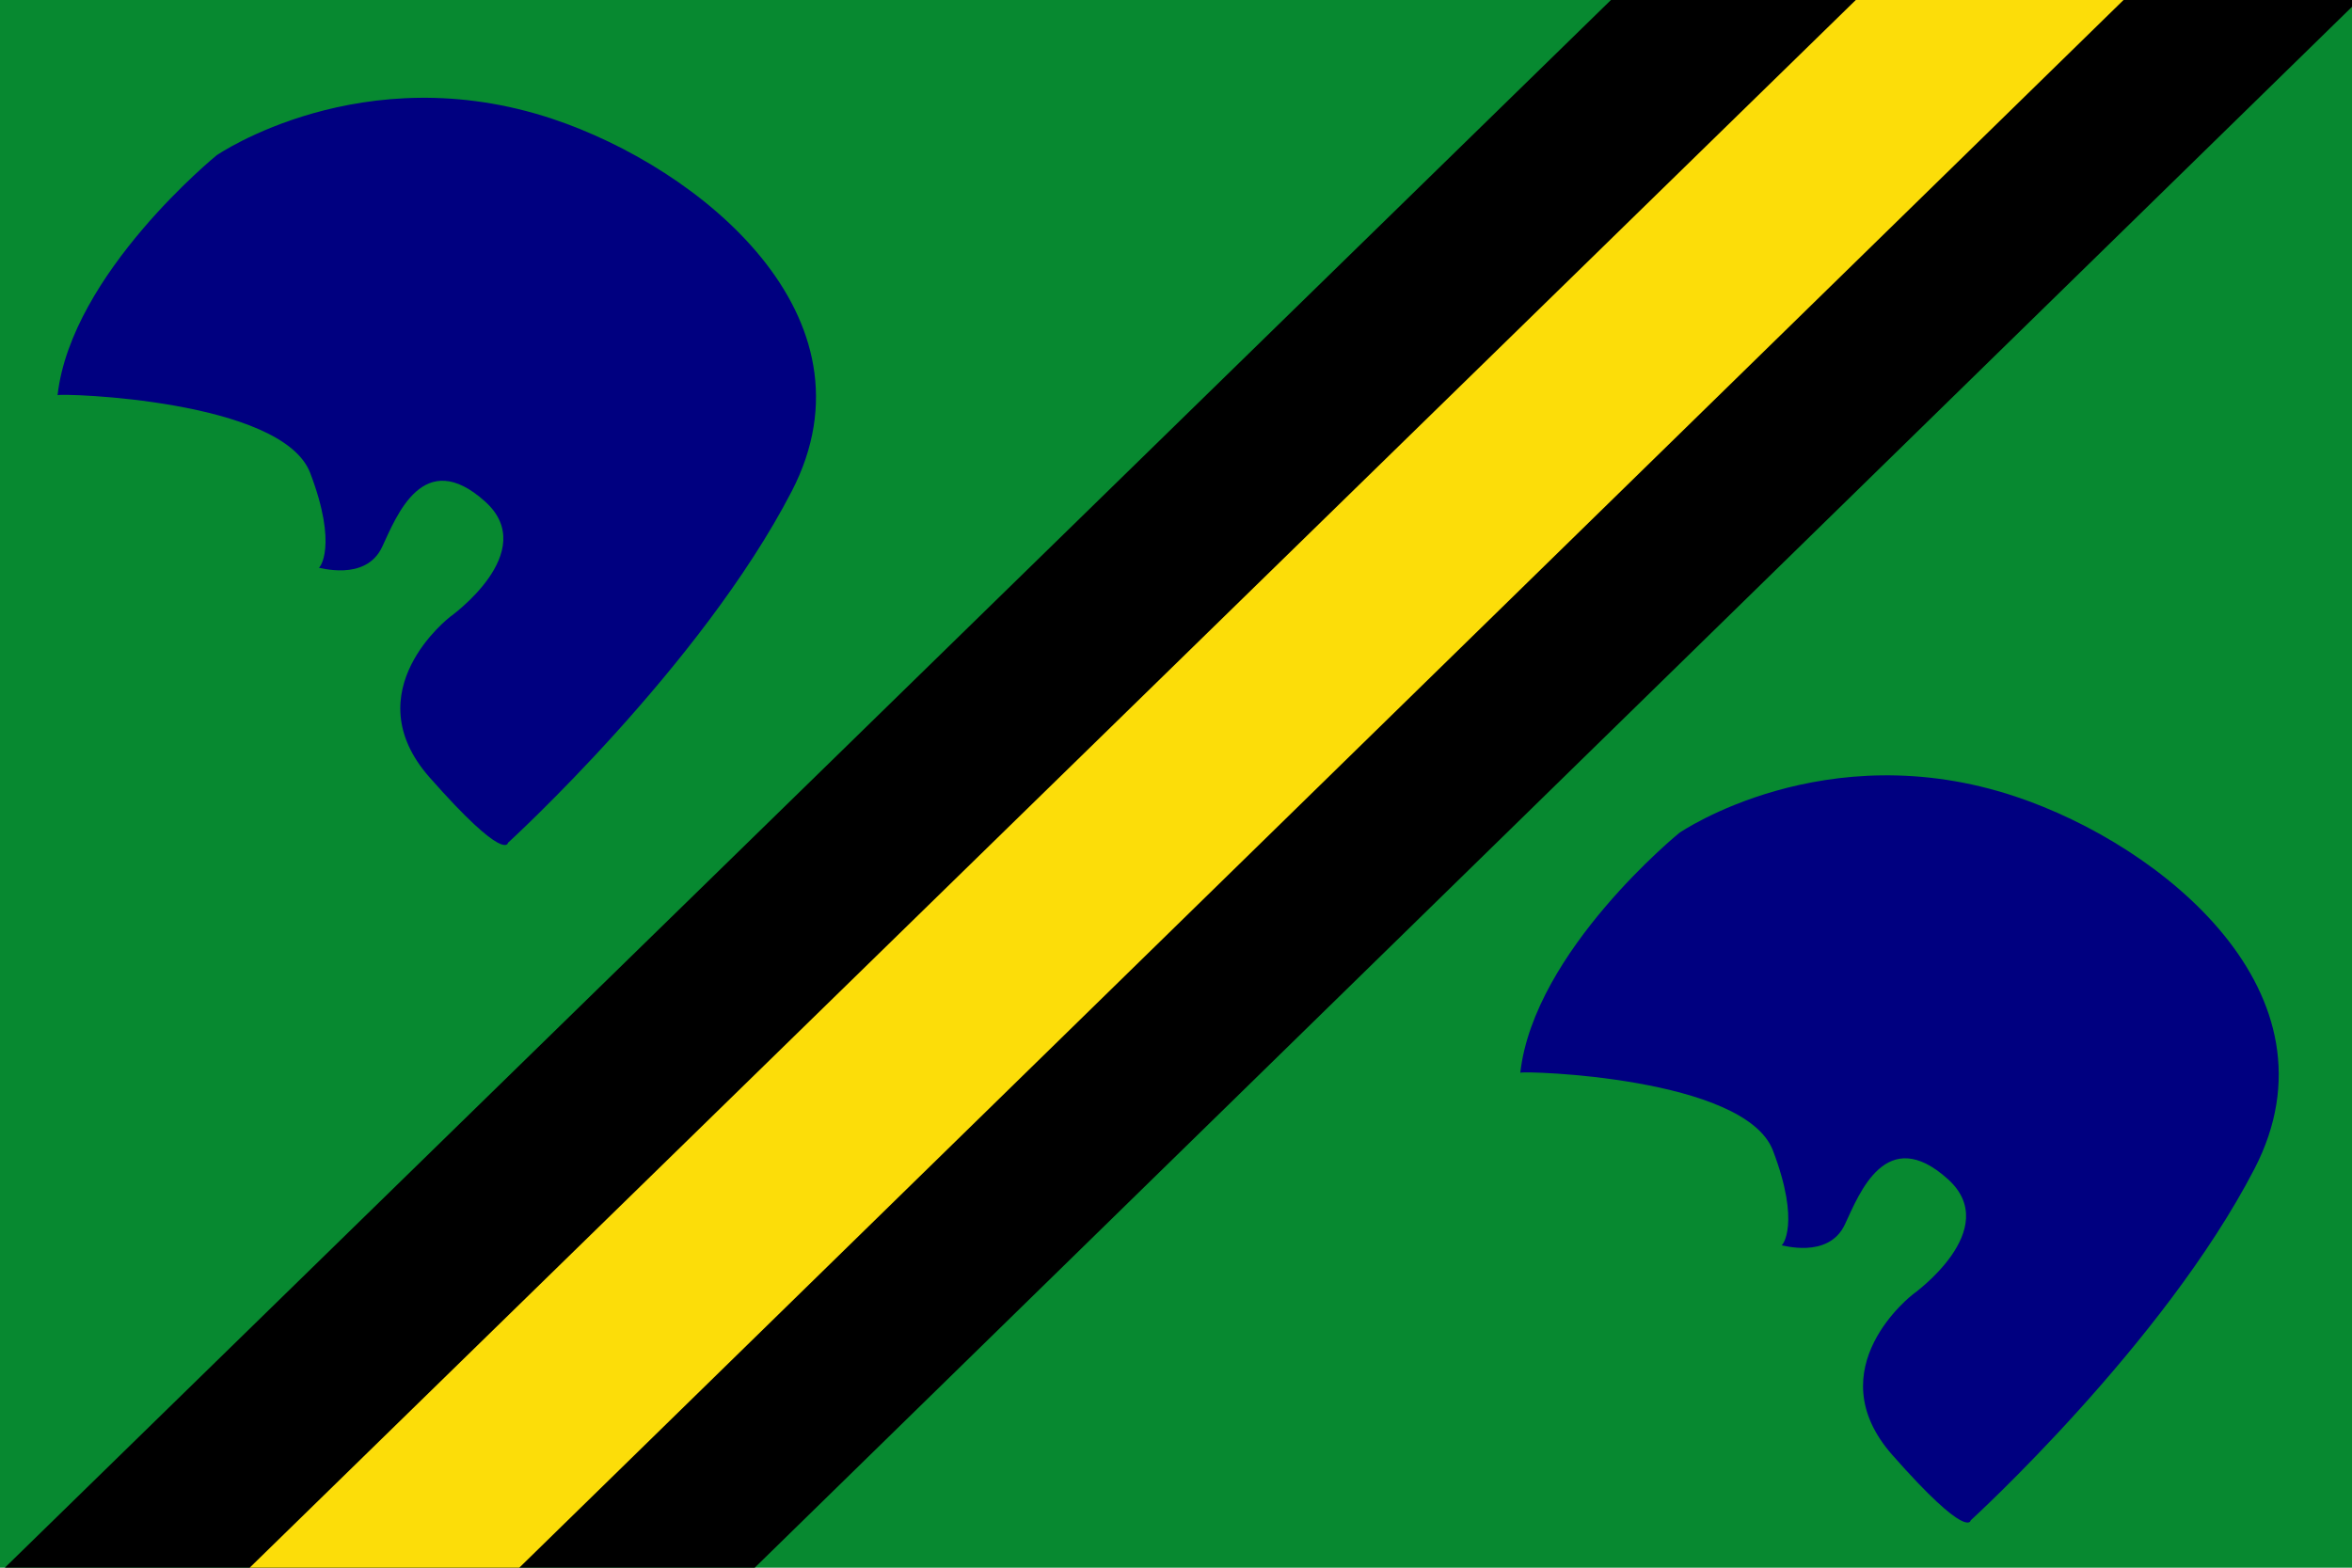<?xml version="1.0" encoding="UTF-8" standalone="no"?>
<!-- Created with Sodipodi ("http://www.sodipodi.com/") -->

<svg
   xmlns:dc="http://purl.org/dc/elements/1.1/"
   xmlns:cc="http://creativecommons.org/ns#"
   xmlns:rdf="http://www.w3.org/1999/02/22-rdf-syntax-ns#"
   xmlns:svg="http://www.w3.org/2000/svg"
   xmlns="http://www.w3.org/2000/svg"
   xmlns:sodipodi="http://sodipodi.sourceforge.net/DTD/sodipodi-0.dtd"
   xmlns:inkscape="http://www.inkscape.org/namespaces/inkscape"
   version="1.0"
   x="0"
   y="0"
   width="999"
   height="666"
   id="svg585"
   sodipodi:version="0.32"
   inkscape:version="0.47 r22583"
   sodipodi:docname="nubia.svg">
  <sodipodi:namedview
     inkscape:window-height="755"
     inkscape:window-width="965"
     inkscape:pageshadow="2"
     inkscape:pageopacity="0.0"
     borderopacity="1.0"
     bordercolor="#666666"
     pagecolor="#ffffff"
     id="base"
     inkscape:zoom="0.71392316"
     inkscape:cx="469.73271"
     inkscape:cy="333"
     inkscape:window-x="77"
     inkscape:window-y="50"
     inkscape:current-layer="svg585"
     showgrid="false"
     inkscape:window-maximized="0" />
  <defs
     id="defs587">
    <inkscape:perspective
       sodipodi:type="inkscape:persp3d"
       inkscape:vp_x="0 : 333 : 1"
       inkscape:vp_y="0 : 1000 : 0"
       inkscape:vp_z="999 : 333 : 1"
       inkscape:persp3d-origin="499.5 : 222 : 1"
       id="perspective7434" />
  </defs>
  <rect
     width="1000"
     height="666.667"
     x="0"
     y="0"
     style="font-size:12;fill:#078930;fill-rule:evenodd;stroke-width:1pt;fill-opacity:1"
     id="rect568" />
  <path
     style="fill:#000000;fill-opacity:1;fill-rule:evenodd;stroke:none;stroke-width:1px;stroke-linecap:butt;stroke-linejoin:miter;stroke-opacity:1"
     d="M 1002.035,-0.07 L 684.313,-0.07 L -0.07,668.07 L 318.452,668.07 L 1002.035,-0.07 z "
     id="path1359"
     sodipodi:nodetypes="ccccc" />
  <path
     sodipodi:nodetypes="ccccc"
     id="path2091"
     d="M 902.035,-0.07 L 788.313,-0.07 L 103.93,668.07 L 218.452,668.07 L 902.035,-0.07 z "
     style="fill:#fcdd09;fill-opacity:1;fill-rule:evenodd;stroke:none;stroke-width:1px;stroke-linecap:butt;stroke-linejoin:miter;stroke-opacity:1" />
  <path
     style="color:black;fill:#000080;fill-opacity:1;fill-rule:nonzero;stroke:none;stroke-width:6.908;stroke-linecap:butt;stroke-linejoin:miter;marker:none;marker-start:none;marker-mid:none;marker-end:none;stroke-miterlimit:4;stroke-dashoffset:0;stroke-opacity:1;visibility:visible;display:inline;overflow:visible"
     d="M 215.769,358.033 C 215.769,358.033 214.796,366.964 182.443,330.24 C 150.09,293.515 191.187,262.037 191.187,262.037 C 191.187,262.037 229.852,234.491 206.052,213.07 C 179.82,189.462 168.453,219.191 162.332,232.307 C 155.267,247.445 134.968,240.794 135.325,241.219 C 135.682,241.644 143.668,232.081 131.746,200.902 C 119.825,169.722 26.286,166.971 24.448,167.888 C 30.325,116.094 92.035,65.954 92.035,65.954 C 92.035,65.954 153.746,23.528 234.74,50.527 C 297.039,71.293 374.875,134.093 336.306,208.66 C 297.737,283.226 215.769,358.033 215.769,358.033 z "
     id="path1981" />
  <path
     style="color:black;fill:#000080;fill-opacity:1;fill-rule:nonzero;stroke:none;stroke-width:6.908;stroke-linecap:butt;stroke-linejoin:miter;marker:none;marker-start:none;marker-mid:none;marker-end:none;stroke-miterlimit:4;stroke-dashoffset:0;stroke-opacity:1;visibility:visible;display:inline;overflow:visible"
     d="M 837.057,645.879 C 837.057,645.879 836.084,654.811 803.731,618.086 C 771.378,581.361 812.475,549.883 812.475,549.883 C 812.475,549.883 851.14,522.337 827.34,500.917 C 801.108,477.308 789.741,507.037 783.62,520.153 C 776.555,535.291 756.256,528.64 756.613,529.065 C 756.97,529.49 764.956,519.928 753.034,488.748 C 741.112,457.568 647.574,454.817 645.736,455.734 C 651.613,403.94 713.323,353.8 713.323,353.8 C 713.323,353.8 775.033,311.374 856.028,338.373 C 918.327,359.139 996.163,421.939 957.594,496.506 C 919.024,571.073 837.057,645.879 837.057,645.879 z "
     id="path1984" />
</svg>

